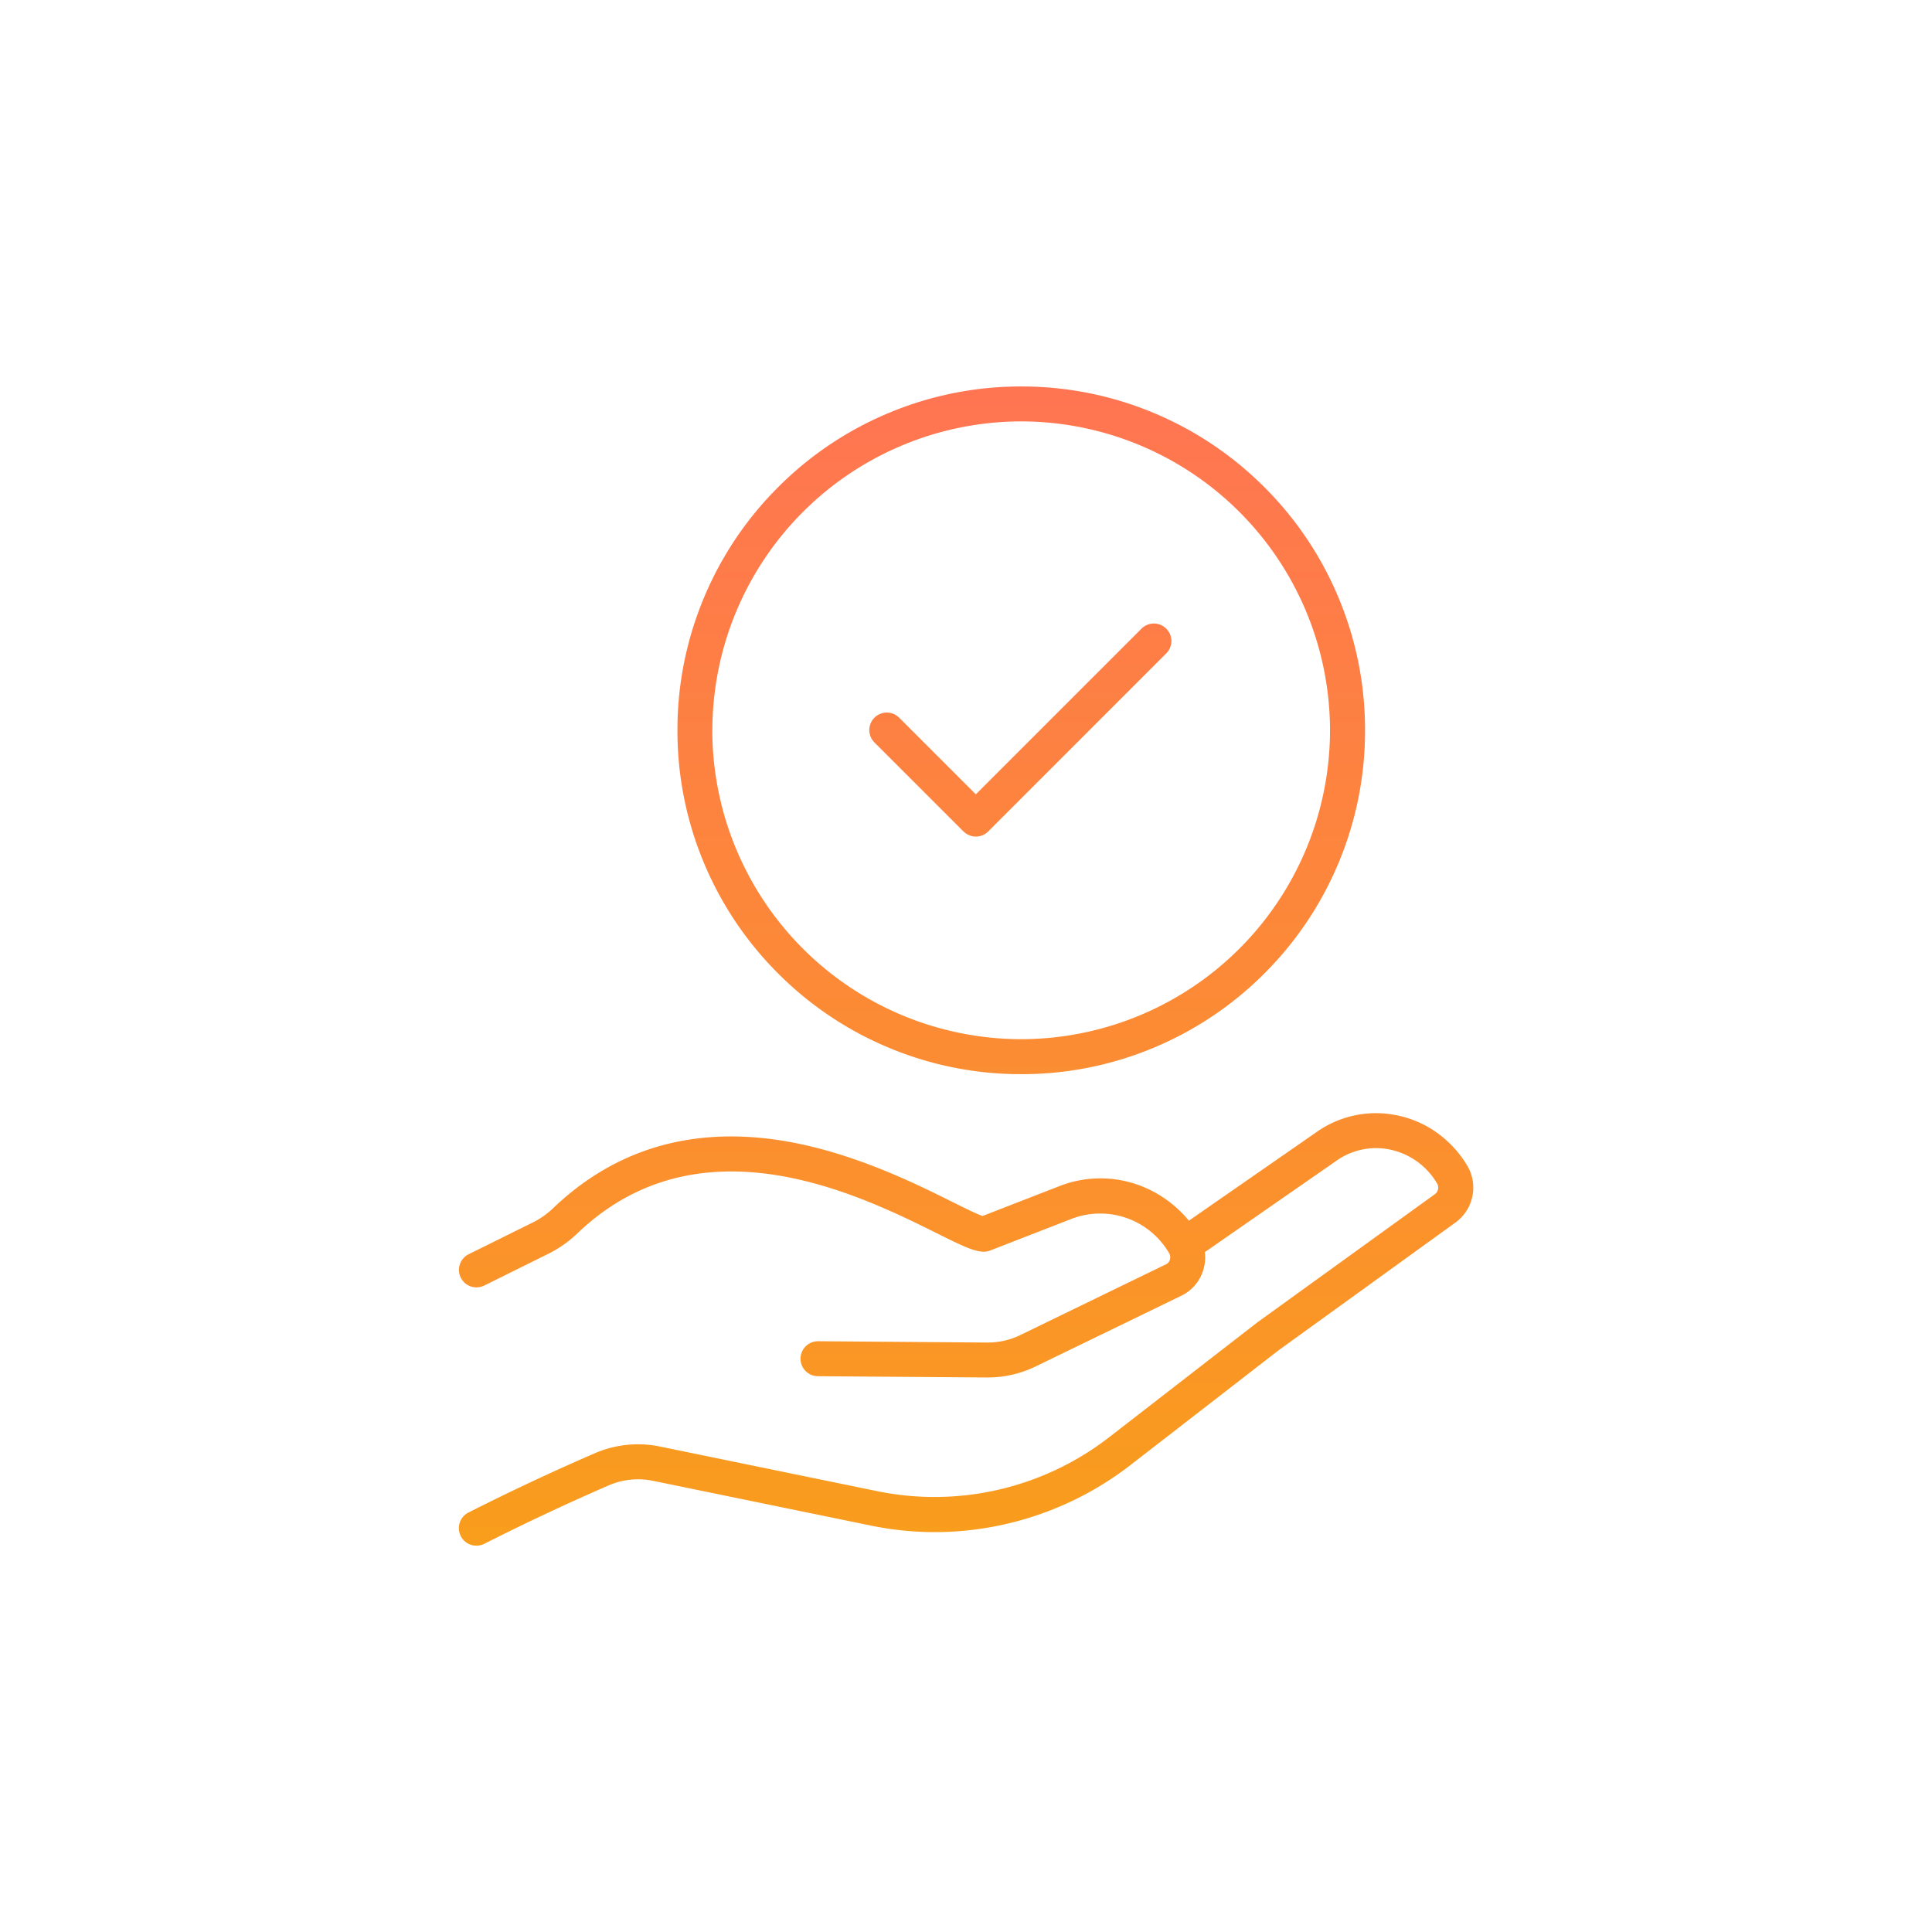 <svg xmlns="http://www.w3.org/2000/svg" xmlns:xlink="http://www.w3.org/1999/xlink" width="160" height="160" viewBox="0 0 160 160">
  <defs>
    <linearGradient id="linear-gradient" x1="0.5" x2="0.5" y2="1" gradientUnits="objectBoundingBox">
      <stop offset="0" stop-color="#ff7552"/>
      <stop offset="1" stop-color="#f99d1c"/>
    </linearGradient>
  </defs>
  <g id="Group_3456" data-name="Group 3456" transform="translate(-717 -1261)">
    <circle id="Ellipse_1084" data-name="Ellipse 1084" cx="80" cy="80" r="80" transform="translate(717 1261)" fill="none"/>
    <path id="Union_41" data-name="Union 41" d="M-10319.844,15095.208a1.447,1.447,0,0,1,.636-1.945c3.417-1.731,6.932-3.381,10.439-4.9a9.024,9.024,0,0,1,5.421-.567l18.01,3.7a23.622,23.622,0,0,0,19.229-4.5l12.224-9.473a.381.381,0,0,0,.04-.029l14.7-10.616a.677.677,0,0,0,.153-.874,5.937,5.937,0,0,0-3.863-2.795,5.682,5.682,0,0,0-4.473.922l-10.892,7.563a3.62,3.62,0,0,1-.122,1.454,3.489,3.489,0,0,1-1.811,2.151l-12.081,5.864a9.083,9.083,0,0,1-3.961.914h-.066l-14.009-.105a1.45,1.45,0,0,1-1.437-1.459,1.453,1.453,0,0,1,1.46-1.438l14.009.109a6.174,6.174,0,0,0,2.743-.625l12.078-5.865a.586.586,0,0,0,.3-.369.7.7,0,0,0-.069-.553,6.609,6.609,0,0,0-8.024-2.852l-6.784,2.64a1.428,1.428,0,0,1-.553.1c-.8-.015-1.768-.479-3.874-1.529-6.335-3.15-19.524-9.71-29.7-.051a9.763,9.763,0,0,1-2.395,1.716l-5.385,2.67a1.453,1.453,0,0,1-1.942-.654,1.451,1.451,0,0,1,.655-1.943l5.388-2.667a7,7,0,0,0,1.687-1.222c5.036-4.776,11.279-6.65,18.559-5.567,5.888.882,11.235,3.537,14.429,5.129.893.442,1.969.978,2.491,1.164l6.379-2.481a9.319,9.319,0,0,1,6.488-.106,9.689,9.689,0,0,1,4.224,2.972l10.568-7.335a8.526,8.526,0,0,1,6.726-1.376,8.626,8.626,0,0,1,3.234,1.417,9.015,9.015,0,0,1,2.509,2.713,3.569,3.569,0,0,1-.94,4.72l-14.674,10.6-12.206,9.456a26.509,26.509,0,0,1-10.255,4.9,26.2,26.2,0,0,1-11.328.15l-18.011-3.7a6.116,6.116,0,0,0-3.687.384c-3.456,1.5-6.916,3.125-10.281,4.829a1.44,1.44,0,0,1-.654.157A1.443,1.443,0,0,1-10319.844,15095.208Zm35.333-40.489a28.29,28.29,0,0,1-9.049-6.1,28.358,28.358,0,0,1-6.1-9.05,28.333,28.333,0,0,1-2.239-11.089,28.32,28.32,0,0,1,2.239-11.084,28.294,28.294,0,0,1,6.1-9.05,28.277,28.277,0,0,1,9.049-6.1,28.294,28.294,0,0,1,11.082-2.24,28.307,28.307,0,0,1,11.087,2.24,28.341,28.341,0,0,1,9.049,6.1,28.307,28.307,0,0,1,6.1,9.05,28.3,28.3,0,0,1,2.238,11.084,28.315,28.315,0,0,1-2.238,11.089,28.371,28.371,0,0,1-6.1,9.05,28.354,28.354,0,0,1-9.049,6.1,28.289,28.289,0,0,1-11.087,2.239A28.276,28.276,0,0,1-10284.511,15054.719Zm-14.5-26.24a25.609,25.609,0,0,0,25.577,25.582,25.61,25.61,0,0,0,25.578-25.582,25.609,25.609,0,0,0-25.578-25.581A25.608,25.608,0,0,0-10299.006,15028.479Zm20.8,8.378-7.374-7.371a1.446,1.446,0,0,1,0-2.049,1.446,1.446,0,0,1,2.049,0l6.349,6.347,13.721-13.722a1.443,1.443,0,0,1,2.048,0,1.448,1.448,0,0,1,0,2.049l-14.744,14.746a1.443,1.443,0,0,1-1.024.424A1.437,1.437,0,0,1-10278.205,15036.856Z" transform="translate(11075.002 -13707)" fill="url(#linear-gradient)"/>
  </g>
</svg>
